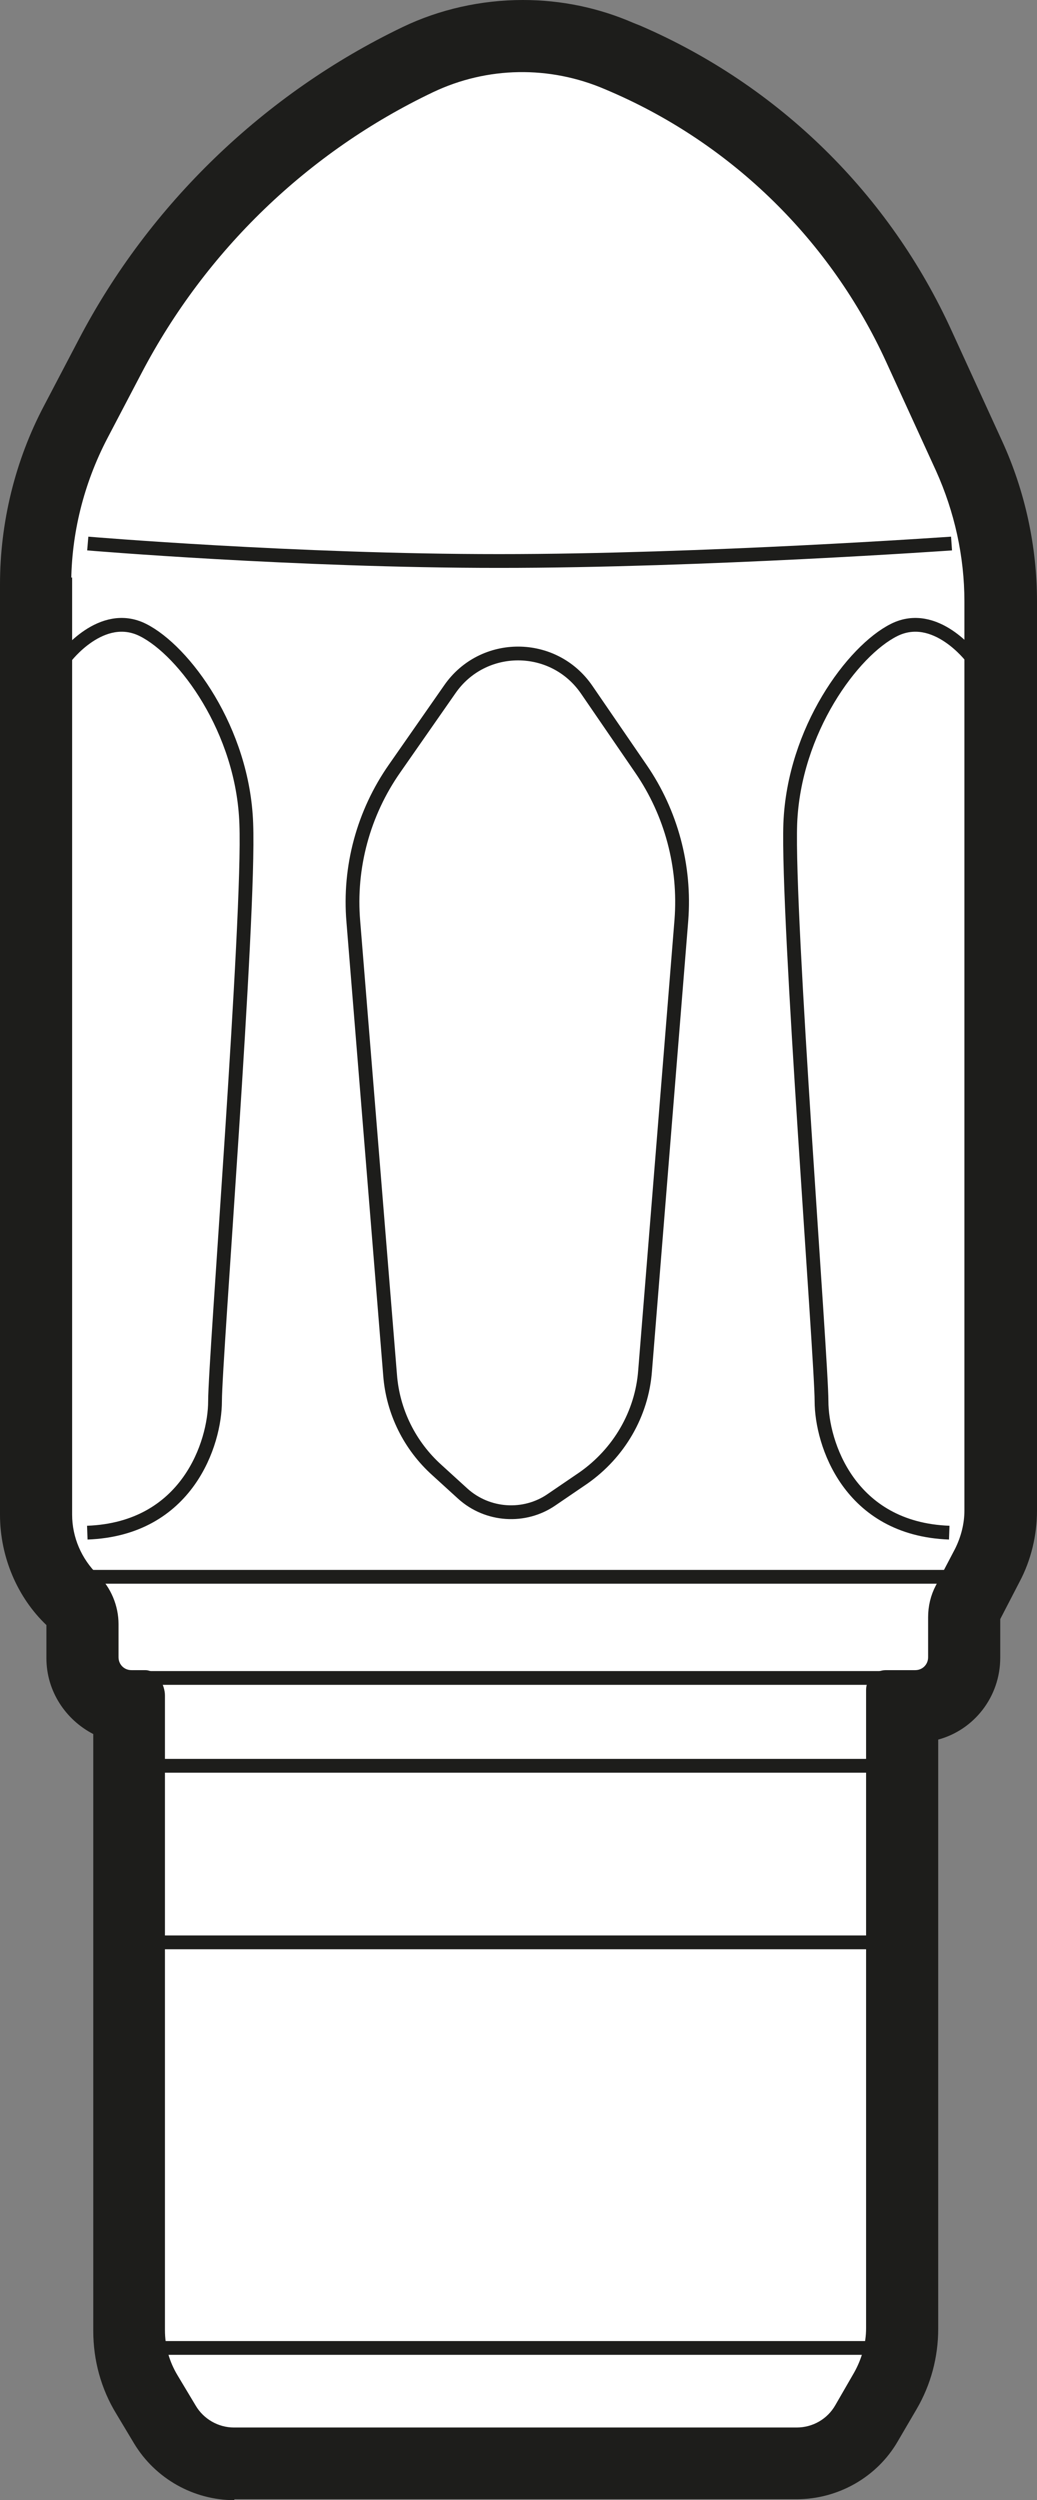 <?xml version="1.0" encoding="UTF-8"?>
<svg id="Livello_1" data-name="Livello 1" xmlns="http://www.w3.org/2000/svg" xmlns:xlink="http://www.w3.org/1999/xlink" viewBox="0 0 22.57 54.37">
  <rect x="0" y="0" width="22.57" height="54.37" fill="#808080" stroke="none"/>
  <defs>
    <style>
      .cls-1, .cls-2, .cls-3 {
        stroke-width: 0px;
      }

      .cls-1, .cls-4 {
        fill: none;
      }

      .cls-2 {
        fill: #1d1d1b;
      }

      .cls-4 {
        stroke: #1d1d1b;
        stroke-miterlimit: 10;
        stroke-width: .3px;
      }

      .cls-5 {
        clip-path: url(#clippath);
      }

      .cls-3 {
        fill: #fff;
      }
    </style>
    <clipPath id="clippath">
      <rect class="cls-1" width="22.57" height="54.37"/>
    </clipPath>
  </defs>
  <g class="cls-5">
    <path class="cls-2" d="M5.1,54.37c-.89,0-1.72-.47-2.18-1.23l-.39-.65c-.33-.54-.5-1.16-.5-1.8v-12.98c-.6-.31-1.02-.93-1.02-1.65v-.72C.38,34.74,0,33.86,0,32.94V12.71C0,11.36.33,10.01.96,8.82l.75-1.43C3.25,4.44,5.76,2.03,8.76.59c.81-.39,1.72-.59,2.62-.59.84,0,1.65.17,2.41.5l.15.06c3.01,1.3,5.42,3.66,6.78,6.65l1.09,2.38c.5,1.09.76,2.29.76,3.49v19.77c0,.54-.13,1.08-.38,1.55l-.42.81v.84c0,.85-.57,1.57-1.35,1.78v12.81c0,.62-.16,1.22-.47,1.75l-.41.7c-.45.78-1.3,1.26-2.2,1.26H5.1Z"/>
    <path class="cls-3" d="M1.42,12.71v20.23c0,.53.22,1.04.6,1.41.26.25.41.61.41.97v.72c0,.24.19.43.43.43h.3c.16,0,.28.24.28.4v13.8c0,.38.1.74.3,1.07l.39.65c.2.34.57.55.96.55h12.25c.4,0,.77-.21.97-.56l.41-.71c.18-.32.28-.68.28-1.04v-13.88c0-.16.13-.28.28-.28h.64c.24,0,.43-.19.43-.43v-.87c0-.22.05-.43.15-.62l.42-.8c.14-.28.22-.59.22-.9V13.08c0-1-.22-1.99-.63-2.9l-1.09-2.38c-1.22-2.66-3.38-4.78-6.06-5.94l-.14-.06c-1.24-.53-2.64-.51-3.86.07-2.75,1.31-5,3.48-6.41,6.17l-.75,1.43c-.52,1-.8,2.11-.8,3.24"/>
    <path class="cls-4" d="M1.42,12.71v20.23c0,.53.22,1.04.6,1.41.26.25.41.61.41.97v.72c0,.24.19.43.43.43h.3c.16,0,.28.24.28.4v13.8c0,.38.1.74.3,1.07l.39.65c.2.34.57.55.96.55h12.25c.4,0,.77-.21.97-.56l.41-.71c.18-.32.28-.68.28-1.04v-13.88c0-.16.13-.28.28-.28h.64c.24,0,.43-.19.43-.43v-.87c0-.22.05-.43.15-.62l.42-.8c.14-.28.22-.59.22-.9V13.08c0-1-.22-1.99-.63-2.9l-1.09-2.38c-1.22-2.66-3.38-4.78-6.06-5.94l-.14-.06c-1.24-.53-2.64-.51-3.86.07-2.75,1.31-5,3.48-6.41,6.17l-.75,1.43c-.52,1-.8,2.11-.8,3.24Z"/>
    <path class="cls-4" d="M3.49,51.06h15.48M3.39,42.24h15.62M3.45,38.4h15.56M2.95,36.49h16.58M1.91,34.29h18.74M7.69,20.04l.8,9.86c.06.8.43,1.54,1.02,2.07l.56.51c.54.49,1.35.54,1.94.13l.69-.47c.77-.54,1.27-1.39,1.34-2.33l.79-9.8c.09-1.17-.22-2.33-.88-3.29l-1.18-1.72c-.72-1.05-2.26-1.05-2.98-.01l-1.2,1.72c-.68.97-1,2.15-.9,3.33ZM21.15,14.3s-.79-1.05-1.69-.6c-.9.45-2.18,2.18-2.26,4.21-.07,2.03.68,11.65.68,12.56s.6,2.78,2.78,2.86M1.42,14.3s.79-1.05,1.69-.6c.9.45,2.18,2.18,2.25,4.21.08,2.03-.68,11.65-.68,12.56s-.6,2.78-2.78,2.86M1.91,11.82s4.51.38,8.95.38,9.85-.38,9.85-.38"/>
  </g>
</svg>